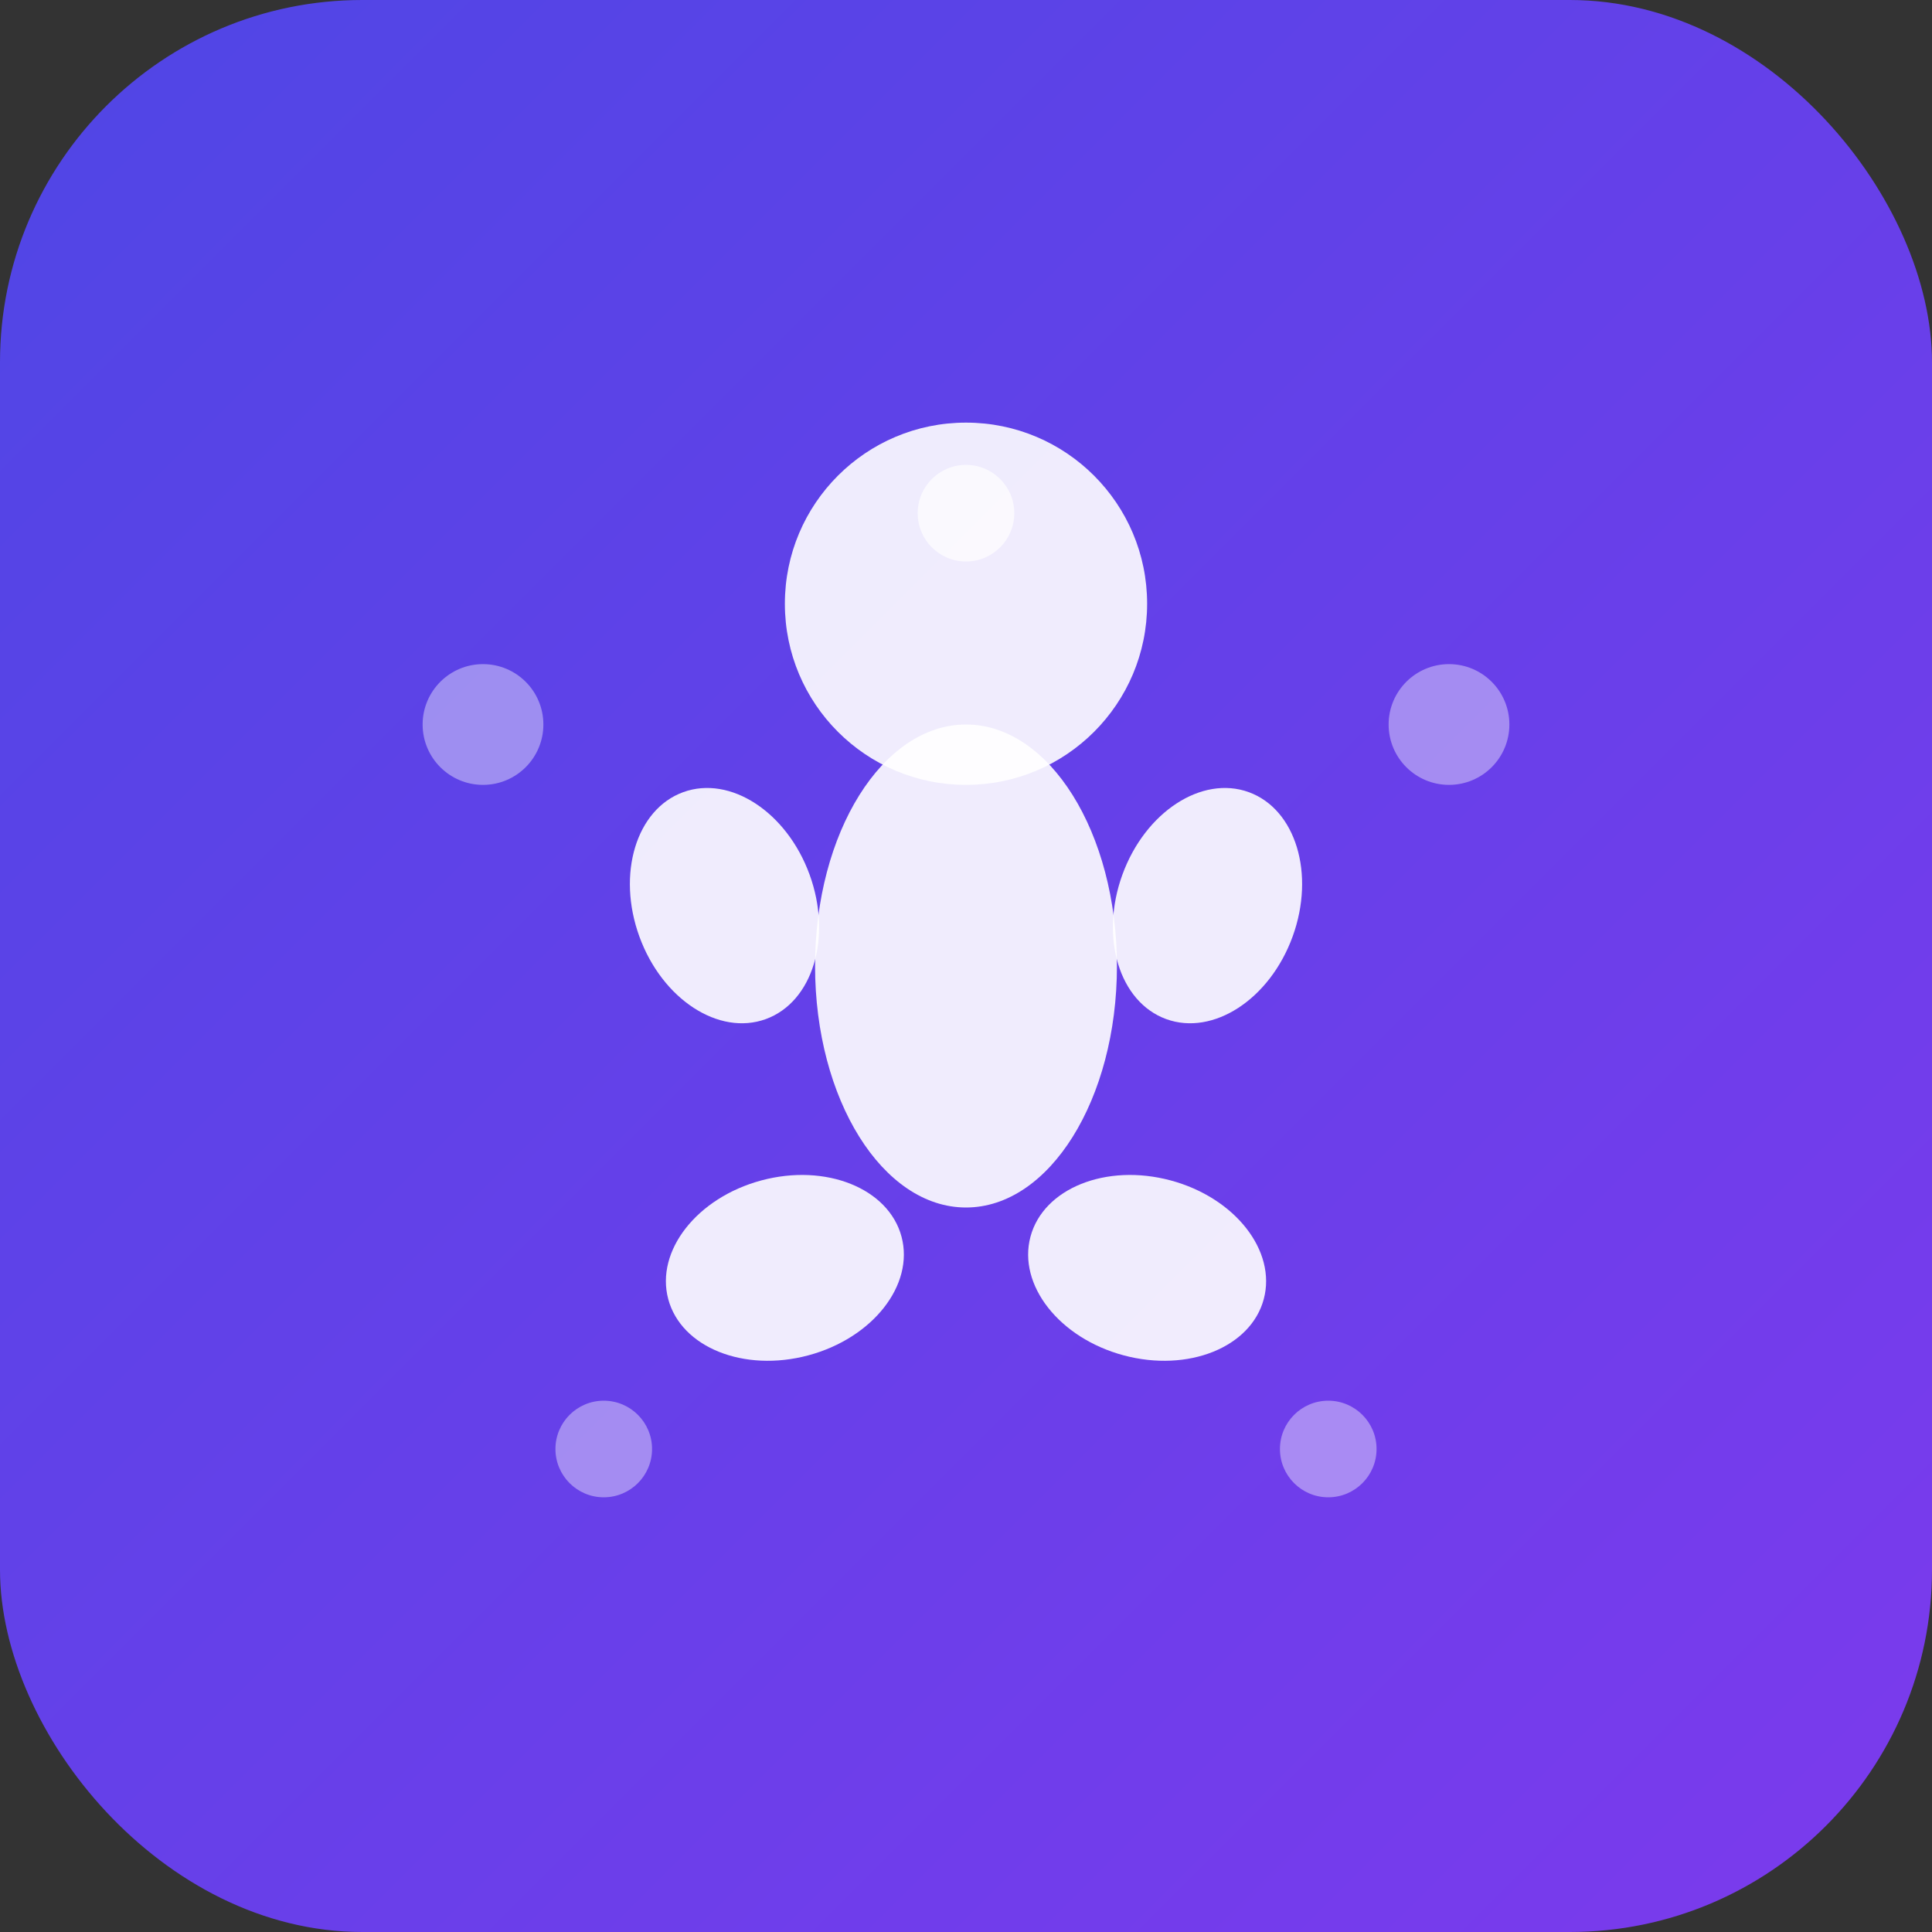 <svg xmlns="http://www.w3.org/2000/svg" viewBox="0 0 32 32" width="32" height="32">
  <rect x="0" y="0" width="32" height="32" fill="#333333" stroke="none"/>
  <defs>
    <linearGradient id="bgGradient" x1="0%" y1="0%" x2="100%" y2="100%">
      <stop offset="0%" style="stop-color:#4f46e5;stop-opacity:1" />
      <stop offset="100%" style="stop-color:#7c3aed;stop-opacity:1" />
    </linearGradient>
  </defs>
  
  <!-- Фон -->
  <rect width="32" height="32" rx="6" fill="url(#bgGradient)"/>
  
  <!-- Медитуюча фігура -->
  <g fill="#ffffff" fill-opacity="0.9">
    <!-- Голова -->
    <circle cx="16" cy="10" r="3"/>
    
    <!-- Тіло -->
    <ellipse cx="16" cy="16" rx="2.5" ry="4"/>
    
    <!-- Руки в позі медитації -->
    <ellipse cx="12" cy="15" rx="1.5" ry="2" transform="rotate(-20 12 15)"/>
    <ellipse cx="20" cy="15" rx="1.5" ry="2" transform="rotate(20 20 15)"/>
    
    <!-- Ноги в позі лотоса -->
    <ellipse cx="13" cy="21" rx="2" ry="1.5" transform="rotate(-15 13 21)"/>
    <ellipse cx="19" cy="21" rx="2" ry="1.5" transform="rotate(15 19 21)"/>
  </g>
  
  <!-- Символ "третього ока" / внутрішнього бачення -->
  <circle cx="16" cy="8.5" r="0.8" fill="#ffffff" fill-opacity="0.7"/>
  
  <!-- Декоративні елементи навколо фігури -->
  <g fill="#ffffff" fill-opacity="0.4">
    <circle cx="8" cy="12" r="1"/>
    <circle cx="24" cy="12" r="1"/>
    <circle cx="10" cy="24" r="0.8"/>
    <circle cx="22" cy="24" r="0.8"/>
  </g>
</svg>
